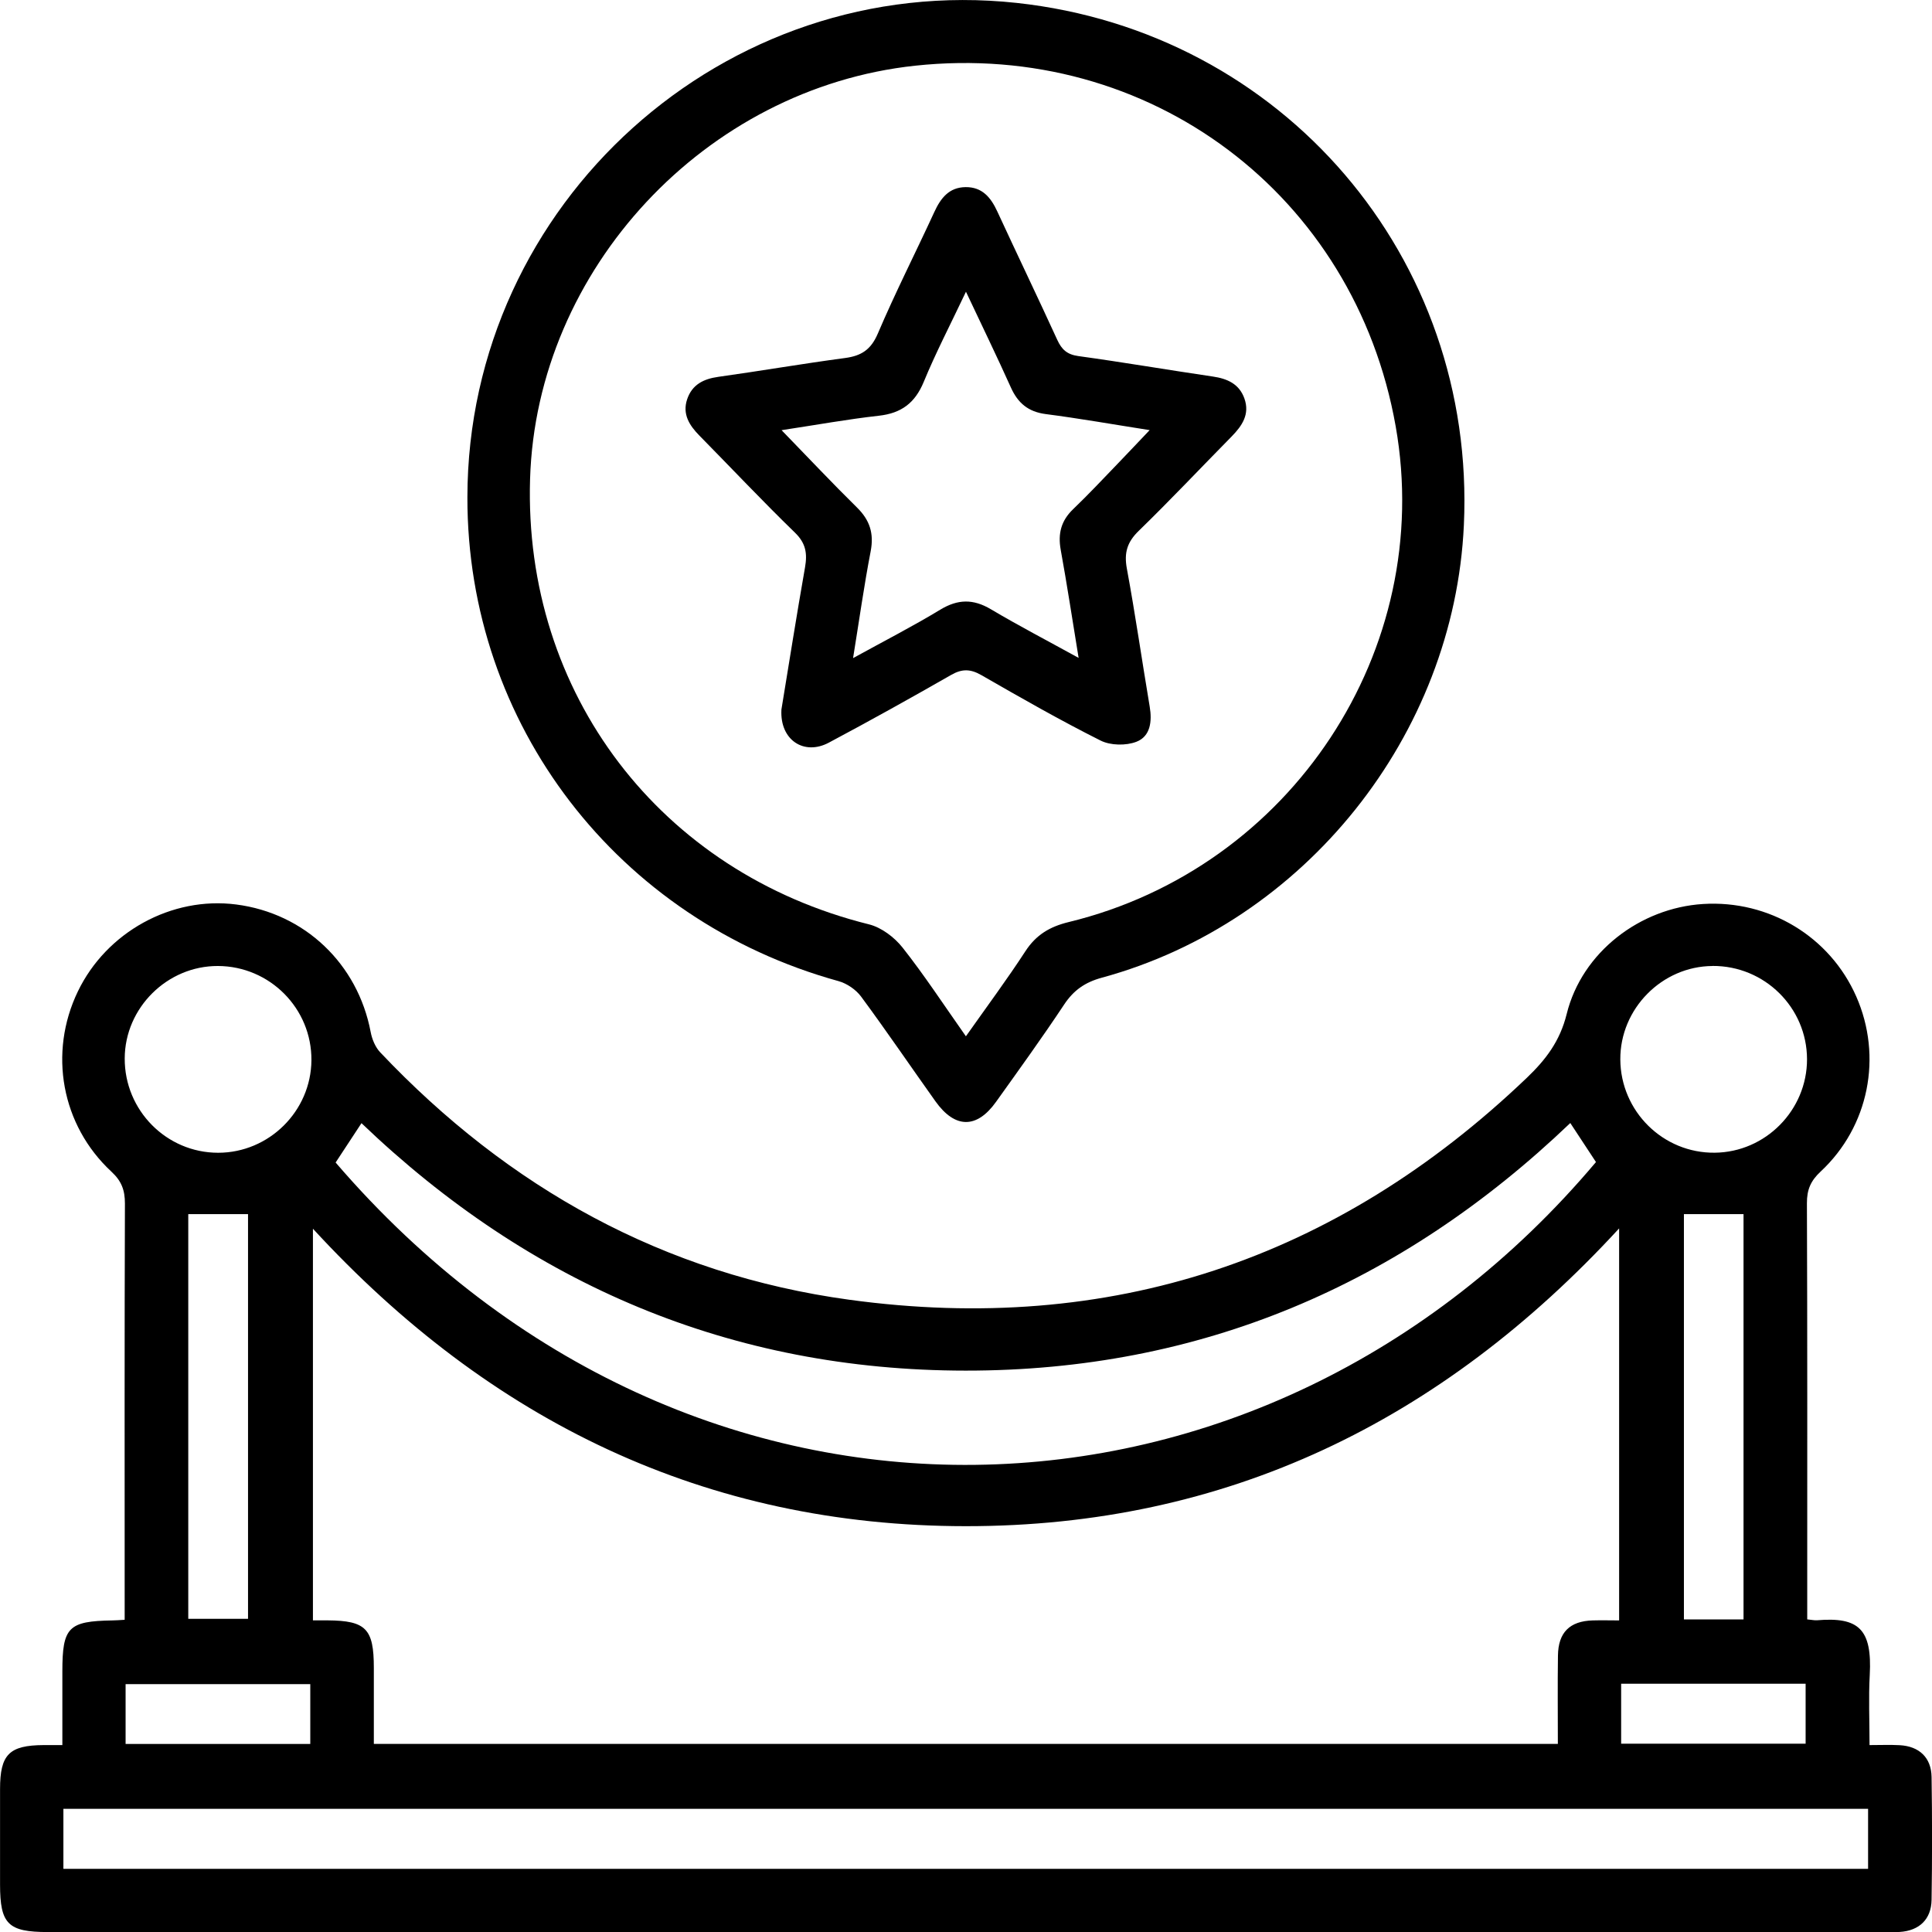 <svg xmlns="http://www.w3.org/2000/svg" id="Camada_1" data-name="Camada 1" viewBox="0 0 372.1 372.11"><defs><style>      .cls-1 {        stroke-width: 0px;      }    </style></defs><path class="cls-1" d="M348.06,311.89c.94.09,1.43.21,1.91.17,7.96-.66,10.63,1.64,10.14,10.56-.24,4.34-.04,8.7-.04,13.48,2.13,0,3.96-.08,5.79.02,3.77.2,6.11,2.38,6.16,6.15.12,7.88.12,15.75,0,23.63-.06,3.77-2.38,5.95-6.13,6.19-1,.06-2,.02-3,.02-117.89,0-235.77,0-353.66,0-7.68,0-9.22-1.53-9.22-9.16,0-6.13,0-12.25,0-18.38,0-6.67,1.76-8.43,8.4-8.47,1,0,2,0,3.6,0,0-4.79,0-9.47,0-14.16,0-8.55,1.14-9.71,9.65-9.85.61,0,1.23-.06,2.35-.12v-4.03c0-25.38-.04-50.76.05-76.14,0-2.56-.63-4.31-2.58-6.12-9.67-8.96-12.18-22.91-6.49-34.72,5.51-11.46,18.07-18.36,30.49-16.76,13.22,1.7,23.42,11.43,25.91,24.56.26,1.38.89,2.92,1.84,3.92,24.71,26.12,54.67,42.77,90.35,47.65,50.19,6.86,93.78-7.67,130.47-42.73,3.63-3.47,6.39-7.04,7.69-12.3,2.94-11.92,14.14-20.43,26.25-21.19,12.72-.8,24.44,6.27,29.52,17.81,5.1,11.57,2.45,25.06-6.87,33.73-1.92,1.79-2.64,3.5-2.63,6.09.1,25.38.06,50.76.06,76.14v4.03ZM311.85,236.58c-34.25,37.24-75.75,57.39-125.87,57.36-50.07-.03-91.58-20.17-125.71-57.29v75.43c1.13,0,2,0,2.86,0,7.35.06,8.87,1.62,8.87,9.13,0,4.84,0,9.68,0,14.66h228.04c0-5.81-.06-11.41.02-17.01.06-4.46,2.27-6.64,6.7-6.77,1.69-.05,3.39,0,5.08,0v-75.5ZM359.79,359.93v-11.55H12.21v11.55h347.59ZM302.43,216.3c-32.71,31.27-71.37,47.71-116.46,47.68-45.12-.03-83.85-16.54-116.35-47.66-1.85,2.81-3.42,5.2-4.98,7.58,68.53,79.73,179,75.58,242.74-.09-1.57-2.39-3.15-4.78-4.94-7.51ZM42.01,222.02c9.81,0,17.89-8.02,17.97-17.81.08-9.96-8-18.12-18-18.16-9.76-.04-17.93,8.05-17.96,17.8-.04,10.01,8.05,18.17,17.99,18.17ZM329.83,186.05c-9.74.05-17.82,8.24-17.76,18,.06,9.99,8.24,18.07,18.19,17.96,9.79-.1,17.78-8.2,17.77-18.01-.02-9.95-8.19-18.02-18.2-17.96ZM36.26,233.84v77.94h11.51v-77.94h-11.51ZM324.32,233.84v78.06h11.48v-78.06h-11.48ZM24.19,335.88h35.57v-11.52H24.19v11.52ZM312.23,335.83h35.53v-11.55h-35.53v11.55Z"></path><path class="cls-1" d="M90.02,95.78c.06-56.69,49.62-101.3,105.78-95.22,51.27,5.55,88.52,49.04,86.14,100.57-1.87,40.48-30.63,76.52-69.72,87.17-3.24.88-5.44,2.41-7.28,5.19-4.21,6.35-8.68,12.53-13.11,18.73-3.71,5.2-7.9,5.16-11.65-.09-4.79-6.72-9.42-13.54-14.32-20.17-1-1.36-2.74-2.55-4.37-3-42.58-11.77-71.52-49.43-71.47-93.17ZM186.03,199.59c4.07-5.77,7.93-10.96,11.45-16.37,2.06-3.17,4.69-4.74,8.34-5.63,42.9-10.42,70.58-52.46,62.99-95.46-7.88-44.63-47.4-74.31-92.54-69.48-40.43,4.32-72.95,39.22-74.18,79.6-1.26,41.31,25.1,75.81,65.28,85.78,2.4.6,4.89,2.49,6.46,4.47,4.17,5.28,7.87,10.94,12.2,17.09Z"></path><path class="cls-1" d="M150.49,136.72c1.44-8.76,2.92-18.13,4.56-27.47.46-2.65.16-4.63-1.94-6.66-6.27-6.09-12.27-12.46-18.4-18.69-1.95-1.98-3.33-4.15-2.36-7.02.95-2.8,3.13-3.9,5.99-4.3,8.16-1.14,16.27-2.54,24.44-3.63,3.12-.42,4.96-1.6,6.28-4.69,3.37-7.91,7.28-15.59,10.88-23.41,1.23-2.68,2.83-4.77,6.02-4.81,3.2-.04,4.87,1.98,6.11,4.67,3.82,8.27,7.77,16.47,11.56,24.75.86,1.87,1.89,2.82,4.06,3.12,8.65,1.19,17.26,2.67,25.9,3.94,2.8.41,5.08,1.42,6.08,4.23,1.08,3.03-.44,5.26-2.47,7.33-5.96,6.05-11.79,12.24-17.88,18.16-2.23,2.16-2.85,4.23-2.29,7.26,1.63,8.83,2.91,17.73,4.4,26.59.48,2.84.15,5.72-2.55,6.77-2.01.78-5,.73-6.91-.23-7.8-3.91-15.39-8.25-22.96-12.6-2.09-1.2-3.71-1.25-5.82-.04-7.79,4.46-15.64,8.83-23.57,13.05-4.76,2.53-9.43-.5-9.12-6.33ZM186.04,56.19c-3,6.34-5.82,11.75-8.13,17.36-1.68,4.07-4.32,6.04-8.65,6.52-6.01.67-11.97,1.76-18.73,2.78,5.18,5.33,9.76,10.21,14.53,14.9,2.46,2.42,3.29,4.99,2.63,8.42-1.27,6.58-2.2,13.24-3.39,20.58,5.98-3.29,11.5-6.12,16.78-9.32,3.39-2.06,6.36-2.11,9.76-.09,5.34,3.17,10.86,6.04,16.9,9.37-1.21-7.38-2.23-14.12-3.45-20.83-.56-3.1.08-5.59,2.38-7.8,2.97-2.85,5.79-5.86,8.65-8.83,1.93-2,3.83-4.03,6.1-6.41-7.21-1.13-13.59-2.26-20.02-3.09-3.37-.44-5.36-2.12-6.71-5.13-2.65-5.9-5.48-11.71-8.65-18.44Z"></path></svg>